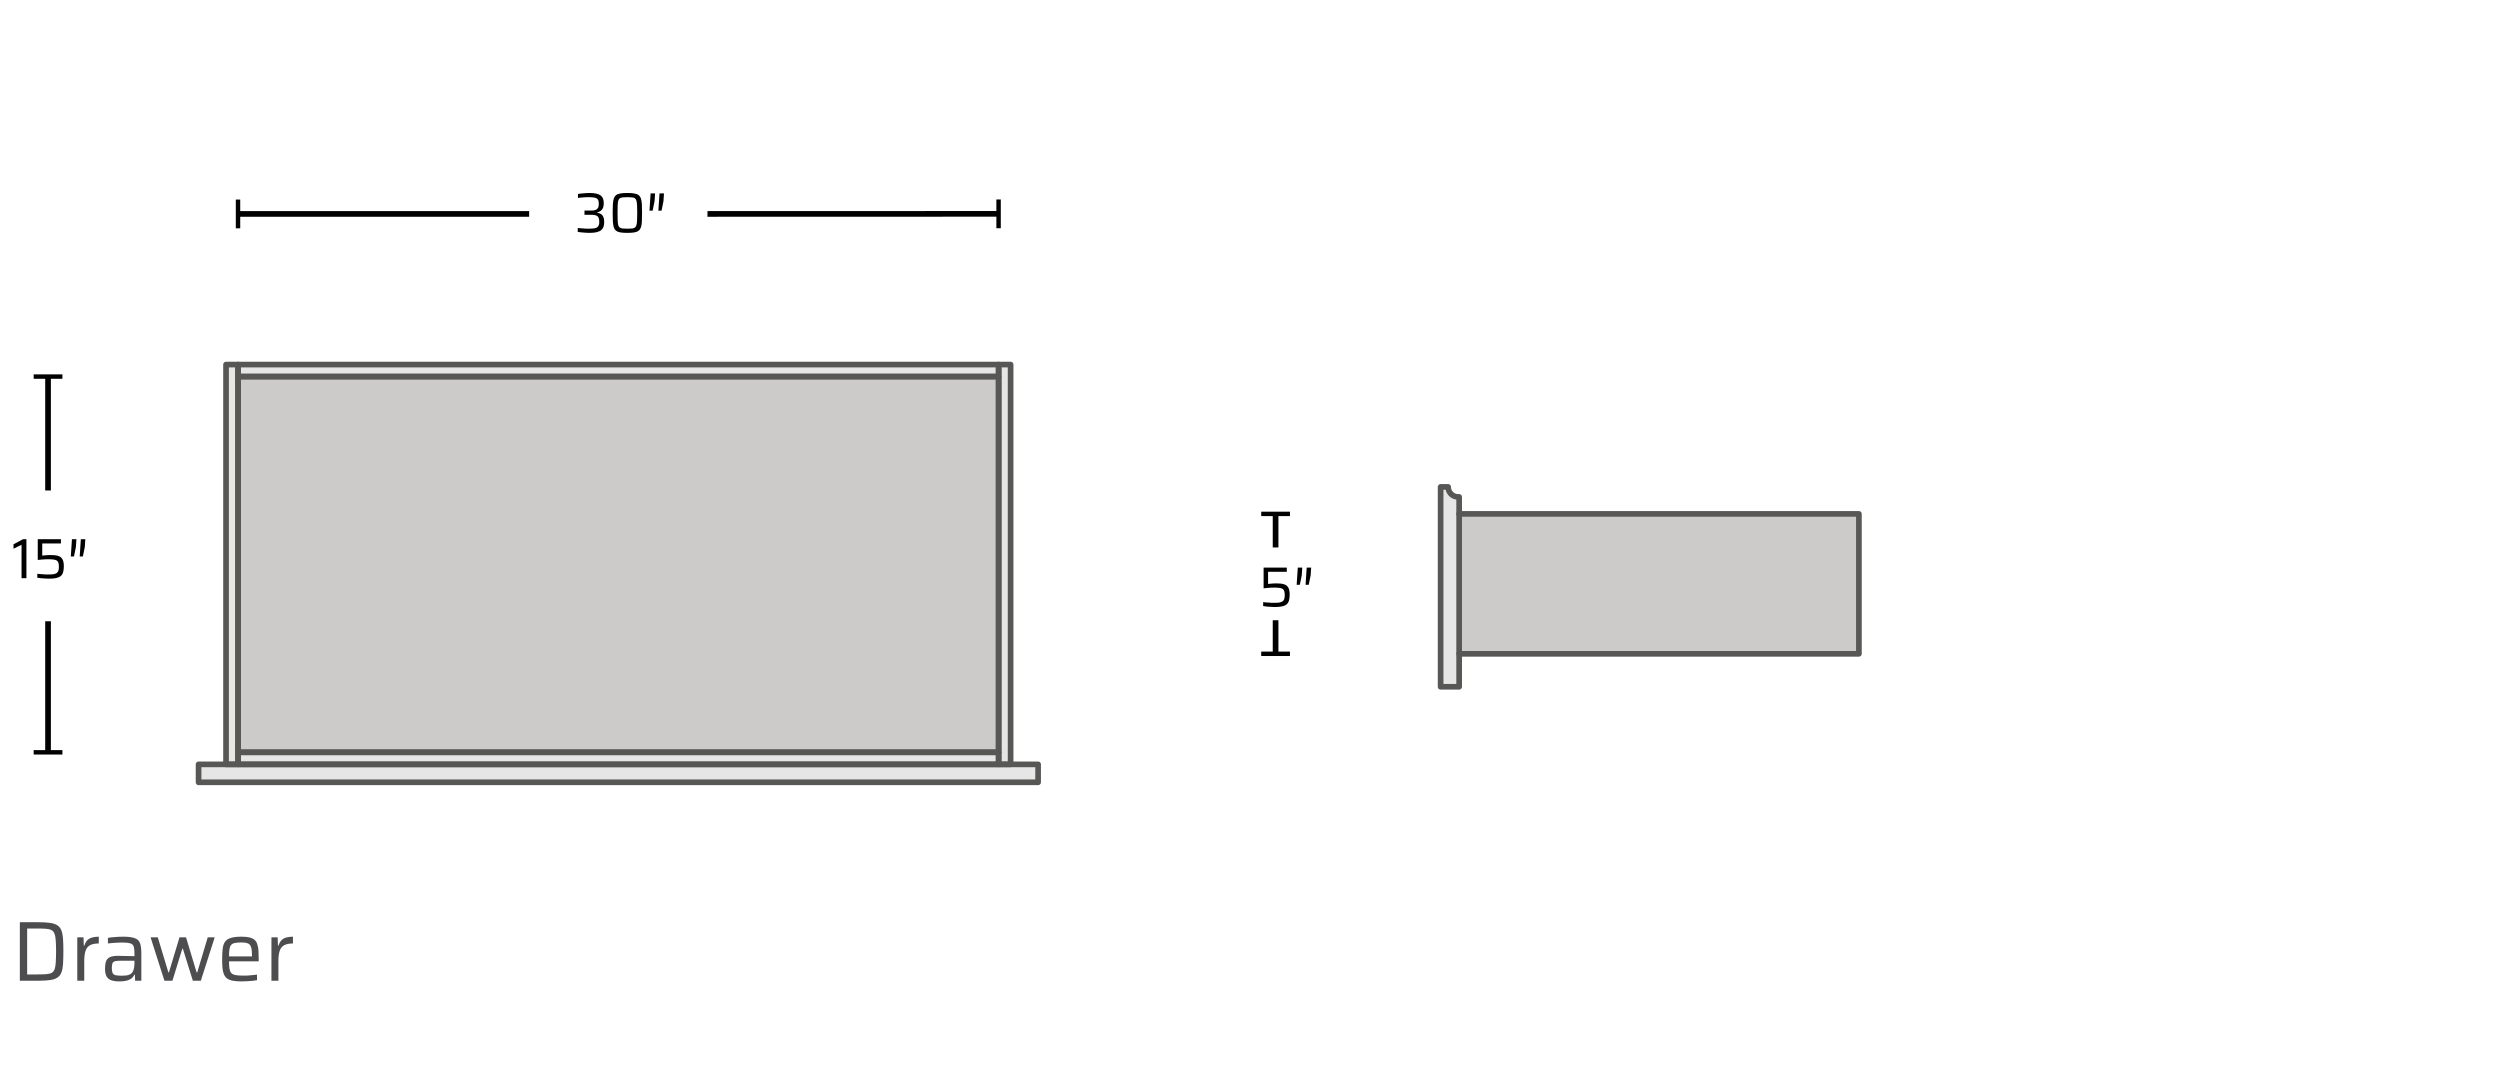 <svg width="441" height="189" viewBox="0 0 441 189" fill="none" xmlns="http://www.w3.org/2000/svg">
<rect width="441" height="189" fill="white"/>
<path d="M3.5 173V162.68H6.77C7.62 162.68 8.315 162.72 8.855 162.8C9.395 162.88 9.82 163.025 10.13 163.235C10.45 163.445 10.685 163.745 10.835 164.135C10.985 164.525 11.08 165.02 11.12 165.62C11.16 166.22 11.18 166.96 11.18 167.84C11.18 168.72 11.16 169.46 11.12 170.06C11.08 170.66 10.985 171.155 10.835 171.545C10.685 171.935 10.45 172.235 10.13 172.445C9.82 172.655 9.395 172.8 8.855 172.88C8.315 172.96 7.62 173 6.77 173H3.5ZM4.79 171.89H6.56C7.19 171.89 7.71 171.875 8.12 171.845C8.53 171.815 8.855 171.74 9.095 171.62C9.335 171.49 9.51 171.285 9.62 171.005C9.73 170.715 9.8 170.315 9.83 169.805C9.87 169.295 9.89 168.64 9.89 167.84C9.89 167.04 9.87 166.39 9.83 165.89C9.8 165.38 9.725 164.98 9.605 164.69C9.495 164.4 9.32 164.195 9.08 164.075C8.84 163.945 8.515 163.865 8.105 163.835C7.705 163.805 7.19 163.79 6.56 163.79H4.79V171.89ZM13.632 173V165.35H14.727L14.787 166.82H14.877C15.007 166.39 15.192 166.06 15.432 165.83C15.672 165.6 15.962 165.445 16.302 165.365C16.642 165.275 17.017 165.23 17.427 165.23V166.43C16.737 166.43 16.207 166.54 15.837 166.76C15.467 166.98 15.212 167.32 15.072 167.78C14.932 168.24 14.862 168.82 14.862 169.52V173H13.632ZM21.048 173.12C20.488 173.12 20.018 173.055 19.638 172.925C19.268 172.795 18.988 172.57 18.798 172.25C18.618 171.93 18.528 171.48 18.528 170.9C18.528 170.32 18.593 169.865 18.723 169.535C18.863 169.195 19.103 168.955 19.443 168.815C19.783 168.675 20.258 168.605 20.868 168.605C20.968 168.605 21.123 168.61 21.333 168.62C21.553 168.62 21.803 168.625 22.083 168.635C22.363 168.635 22.643 168.64 22.923 168.65C23.213 168.65 23.478 168.655 23.718 168.665V168.185C23.718 167.735 23.688 167.385 23.628 167.135C23.578 166.875 23.468 166.685 23.298 166.565C23.128 166.435 22.888 166.355 22.578 166.325C22.278 166.285 21.878 166.265 21.378 166.265C21.158 166.265 20.898 166.275 20.598 166.295C20.298 166.305 20.003 166.325 19.713 166.355C19.433 166.375 19.208 166.4 19.038 166.43V165.44C19.418 165.37 19.843 165.32 20.313 165.29C20.793 165.25 21.288 165.23 21.798 165.23C22.338 165.23 22.793 165.265 23.163 165.335C23.543 165.395 23.848 165.495 24.078 165.635C24.318 165.775 24.498 165.96 24.618 166.19C24.738 166.42 24.818 166.7 24.858 167.03C24.908 167.36 24.933 167.745 24.933 168.185V173H23.838L23.793 171.92H23.703C23.543 172.27 23.313 172.535 23.013 172.715C22.723 172.885 22.403 172.995 22.053 173.045C21.703 173.095 21.368 173.12 21.048 173.12ZM21.498 172.115C21.788 172.115 22.058 172.1 22.308 172.07C22.558 172.03 22.778 171.96 22.968 171.86C23.158 171.76 23.308 171.61 23.418 171.41C23.528 171.2 23.603 170.975 23.643 170.735C23.693 170.485 23.718 170.195 23.718 169.865V169.475H21.168C20.778 169.475 20.478 169.505 20.268 169.565C20.058 169.625 19.913 169.75 19.833 169.94C19.763 170.13 19.728 170.415 19.728 170.795C19.728 171.165 19.773 171.445 19.863 171.635C19.953 171.825 20.123 171.955 20.373 172.025C20.633 172.085 21.008 172.115 21.498 172.115ZM29.007 173L26.562 165.35H27.837L29.697 171.515H29.802L31.662 165.35H32.817L34.677 171.515H34.797L36.642 165.35H37.872L35.427 173H34.017L32.262 167.36H32.157L30.417 173H29.007ZM42.621 173.12C42.001 173.12 41.481 173.08 41.061 173C40.651 172.92 40.321 172.79 40.071 172.61C39.821 172.42 39.631 172.175 39.501 171.875C39.371 171.565 39.286 171.19 39.246 170.75C39.206 170.31 39.186 169.79 39.186 169.19C39.186 168.48 39.216 167.875 39.276 167.375C39.336 166.865 39.471 166.455 39.681 166.145C39.901 165.825 40.241 165.595 40.701 165.455C41.161 165.305 41.781 165.23 42.561 165.23C43.151 165.23 43.631 165.275 44.001 165.365C44.381 165.455 44.681 165.595 44.901 165.785C45.121 165.975 45.281 166.23 45.381 166.55C45.491 166.86 45.561 167.235 45.591 167.675C45.621 168.105 45.636 168.605 45.636 169.175V169.58H40.401C40.401 170.1 40.426 170.525 40.476 170.855C40.526 171.185 40.626 171.44 40.776 171.62C40.936 171.8 41.181 171.925 41.511 171.995C41.851 172.065 42.311 172.1 42.891 172.1C43.131 172.1 43.396 172.095 43.686 172.085C43.976 172.065 44.266 172.04 44.556 172.01C44.846 171.98 45.106 171.95 45.336 171.92V172.91C45.126 172.95 44.866 172.985 44.556 173.015C44.256 173.045 43.936 173.07 43.596 173.09C43.266 173.11 42.941 173.12 42.621 173.12ZM44.451 168.965V168.56C44.451 168.04 44.421 167.63 44.361 167.33C44.301 167.02 44.196 166.79 44.046 166.64C43.906 166.48 43.711 166.375 43.461 166.325C43.211 166.275 42.901 166.25 42.531 166.25C42.051 166.25 41.671 166.285 41.391 166.355C41.111 166.415 40.901 166.53 40.761 166.7C40.621 166.87 40.526 167.115 40.476 167.435C40.426 167.755 40.401 168.18 40.401 168.71H44.736L44.451 168.965ZM47.88 173V165.35H48.975L49.035 166.82H49.125C49.255 166.39 49.44 166.06 49.68 165.83C49.92 165.6 50.21 165.445 50.55 165.365C50.89 165.275 51.265 165.23 51.675 165.23V166.43C50.985 166.43 50.455 166.54 50.085 166.76C49.715 166.98 49.46 167.32 49.32 167.78C49.18 168.24 49.11 168.82 49.11 169.52V173H47.88Z" fill="#4D4D4F"/>
<path d="M41.986 37.738H93.338" stroke="#010101" stroke-miterlimit="10"/>
<path d="M42.376 35.203H41.596V40.273H42.376V35.203Z" fill="#010101"/>
<path d="M176.15 37.723L124.798 37.738" stroke="#010101" stroke-miterlimit="10"/>
<path d="M176.54 35.187H175.76V40.258H176.54V35.187Z" fill="#010101"/>
<path d="M8.475 66.429V86.523" stroke="#010101" stroke-miterlimit="10"/>
<path d="M11.01 66.039H5.939V66.819H11.01V66.039Z" fill="#010101"/>
<path d="M8.475 132.711V109.59" stroke="#010101" stroke-miterlimit="10"/>
<path d="M11.01 132.321H5.939V133.101H11.01V132.321Z" fill="#010101"/>
<path d="M3.8 102V96.1L2.38 96.79V96.02L4.05 95.12H4.66V102H3.8ZM8.63 102.08C8.423 102.08 8.196 102.07 7.95 102.05C7.703 102.037 7.46 102.02 7.22 102C6.98 101.973 6.766 101.943 6.58 101.91V101.22C6.813 101.24 7.053 101.26 7.3 101.28C7.546 101.3 7.78 101.317 8 101.33C8.22 101.337 8.41 101.34 8.57 101.34C8.943 101.34 9.246 101.32 9.48 101.28C9.72 101.233 9.903 101.16 10.03 101.06C10.163 100.953 10.256 100.813 10.31 100.64C10.363 100.46 10.39 100.237 10.39 99.97C10.39 99.677 10.36 99.443 10.3 99.27C10.246 99.09 10.146 98.957 10 98.87C9.86 98.783 9.663 98.727 9.41 98.7C9.156 98.667 8.83 98.65 8.43 98.65C8.296 98.65 8.13 98.657 7.93 98.67C7.736 98.677 7.53 98.69 7.31 98.71C7.09 98.73 6.873 98.753 6.66 98.78V95.12H10.75V95.87H7.45V98.01C7.583 97.99 7.736 97.973 7.91 97.96C8.09 97.94 8.27 97.927 8.45 97.92C8.636 97.913 8.81 97.91 8.97 97.91C9.463 97.91 9.86 97.95 10.16 98.03C10.46 98.11 10.686 98.237 10.84 98.41C11 98.577 11.11 98.783 11.17 99.03C11.23 99.27 11.26 99.55 11.26 99.87C11.26 100.277 11.22 100.623 11.14 100.91C11.066 101.19 10.933 101.417 10.74 101.59C10.553 101.757 10.29 101.88 9.95 101.96C9.61 102.04 9.17 102.08 8.63 102.08ZM14.061 98.16L14.261 95.12H15.051L14.961 96.48L14.621 98.16H14.061ZM12.491 98.16L12.691 95.12H13.481L13.391 96.48L13.051 98.16H12.491Z" fill="#010101"/>
<path d="M225.013 115.331V109.411" stroke="#010101" stroke-miterlimit="10"/>
<path d="M227.548 114.941H222.478V115.721H227.548V114.941Z" fill="#010101"/>
<path d="M225.013 90.65V96.571" stroke="#010101" stroke-miterlimit="10"/>
<path d="M227.548 90.26H222.478V91.04H227.548V90.26Z" fill="#010101"/>
<path d="M224.87 107.08C224.663 107.08 224.437 107.07 224.19 107.05C223.943 107.037 223.7 107.02 223.46 107C223.22 106.973 223.007 106.943 222.82 106.91V106.22C223.053 106.24 223.293 106.26 223.54 106.28C223.787 106.3 224.02 106.317 224.24 106.33C224.46 106.337 224.65 106.34 224.81 106.34C225.183 106.34 225.487 106.32 225.72 106.28C225.96 106.233 226.143 106.16 226.27 106.06C226.403 105.953 226.497 105.813 226.55 105.64C226.603 105.46 226.63 105.237 226.63 104.97C226.63 104.677 226.6 104.443 226.54 104.27C226.487 104.09 226.387 103.957 226.24 103.87C226.1 103.783 225.903 103.727 225.65 103.7C225.397 103.667 225.07 103.65 224.67 103.65C224.537 103.65 224.37 103.657 224.17 103.67C223.977 103.677 223.77 103.69 223.55 103.71C223.33 103.73 223.113 103.753 222.9 103.78V100.12H226.99V100.87H223.69V103.01C223.823 102.99 223.977 102.973 224.15 102.96C224.33 102.94 224.51 102.927 224.69 102.92C224.877 102.913 225.05 102.91 225.21 102.91C225.703 102.91 226.1 102.95 226.4 103.03C226.7 103.11 226.927 103.237 227.08 103.41C227.24 103.577 227.35 103.783 227.41 104.03C227.47 104.27 227.5 104.55 227.5 104.87C227.5 105.277 227.46 105.623 227.38 105.91C227.307 106.19 227.173 106.417 226.98 106.59C226.793 106.757 226.53 106.88 226.19 106.96C225.85 107.04 225.41 107.08 224.87 107.08ZM230.301 103.16L230.501 100.12H231.291L231.201 101.48L230.861 103.16H230.301ZM228.731 103.16L228.931 100.12H229.721L229.631 101.48L229.291 103.16H228.731Z" fill="#010101"/>
<path d="M183.123 136.767V138H35.028V136.767V136.627V136.44V136.221V135.98V134.934V134.88V134.833H39.872H41.994H176.158H178.271H183.123V134.88V134.934V135.98V136.221V136.44V136.627V136.767Z" fill="#E6E6E6"/>
<path d="M178.272 64.307V134.833H176.158V132.711V66.429V64.307H178.272Z" fill="#E6E6E6"/>
<path d="M176.158 132.711V134.833H41.994V132.711H42.61H175.541H176.158Z" fill="#E6E6E6"/>
<path d="M176.158 66.429V132.711H175.541H42.61H41.994V66.429H42.61H175.541H176.158Z" fill="#CCCBCA"/>
<path d="M176.158 64.307V66.429H175.541H42.61H41.994V64.307H42.61H175.541H176.158Z" fill="#E6E6E6"/>
<path d="M41.994 132.711V134.833H39.872V64.307H41.994V66.429V132.711Z" fill="#E6E6E6"/>
<path d="M183.123 136.767V138H35.028V136.767V136.627V136.44V136.221V135.98V134.934V134.88V134.833H39.872H41.994H176.158H178.271H183.123V134.88V134.934V135.98V136.221V136.44V136.627V136.767Z" stroke="#575756" stroke-linecap="round" stroke-linejoin="round"/>
<path d="M178.272 64.307V134.833H176.158V132.711V66.429V64.307H178.272Z" stroke="#575756" stroke-linecap="round" stroke-linejoin="round"/>
<path d="M176.158 132.711V134.833H41.994V132.711H42.61H175.541H176.158Z" stroke="#575756" stroke-linecap="round" stroke-linejoin="round"/>
<path d="M176.158 66.429V132.711H175.541H42.61H41.994V66.429H42.61H175.541H176.158Z" stroke="#575756" stroke-linecap="round" stroke-linejoin="round"/>
<path d="M176.158 64.307V66.429H175.541H42.61H41.994V64.307H42.61H175.541H176.158Z" stroke="#575756" stroke-linecap="round" stroke-linejoin="round"/>
<path d="M41.994 132.711V134.833H39.872V64.307H41.994V66.429V132.711Z" stroke="#575756" stroke-linecap="round" stroke-linejoin="round"/>
<path d="M103.952 41.08C103.745 41.08 103.515 41.07 103.262 41.05C103.015 41.037 102.772 41.017 102.532 40.99C102.298 40.963 102.092 40.937 101.912 40.91V40.22C102.138 40.24 102.375 40.26 102.622 40.28C102.868 40.3 103.102 40.317 103.322 40.33C103.542 40.337 103.732 40.34 103.892 40.34C104.285 40.34 104.618 40.317 104.892 40.27C105.165 40.217 105.368 40.107 105.502 39.94C105.642 39.767 105.712 39.497 105.712 39.13C105.712 38.823 105.668 38.58 105.582 38.4C105.495 38.213 105.355 38.083 105.162 38.01C104.968 37.93 104.712 37.89 104.392 37.89H103.102V37.14H104.392C104.618 37.14 104.825 37.11 105.012 37.05C105.198 36.99 105.348 36.877 105.462 36.71C105.575 36.543 105.632 36.297 105.632 35.97C105.632 35.61 105.572 35.347 105.452 35.18C105.332 35.013 105.135 34.907 104.862 34.86C104.595 34.807 104.238 34.78 103.792 34.78C103.612 34.78 103.412 34.787 103.192 34.8C102.972 34.813 102.752 34.83 102.532 34.85C102.318 34.863 102.125 34.883 101.952 34.91V34.21C102.132 34.177 102.338 34.15 102.572 34.13C102.805 34.103 103.045 34.083 103.292 34.07C103.538 34.05 103.762 34.04 103.962 34.04C104.448 34.04 104.855 34.077 105.182 34.15C105.508 34.223 105.768 34.333 105.962 34.48C106.155 34.627 106.292 34.813 106.372 35.04C106.458 35.267 106.502 35.537 106.502 35.85C106.502 36.35 106.398 36.723 106.192 36.97C105.992 37.217 105.705 37.383 105.332 37.47V37.51C105.585 37.557 105.805 37.637 105.992 37.75C106.178 37.863 106.322 38.033 106.422 38.26C106.528 38.487 106.582 38.787 106.582 39.16C106.582 39.453 106.545 39.72 106.472 39.96C106.405 40.193 106.278 40.393 106.092 40.56C105.905 40.727 105.638 40.857 105.292 40.95C104.952 41.037 104.505 41.08 103.952 41.08ZM110.667 41.08C110.167 41.08 109.754 41.053 109.427 41C109.107 40.94 108.854 40.837 108.667 40.69C108.487 40.543 108.354 40.34 108.267 40.08C108.187 39.813 108.134 39.477 108.107 39.07C108.087 38.657 108.077 38.153 108.077 37.56C108.077 36.967 108.087 36.467 108.107 36.06C108.134 35.647 108.187 35.31 108.267 35.05C108.354 34.783 108.487 34.577 108.667 34.43C108.854 34.283 109.107 34.183 109.427 34.13C109.754 34.07 110.167 34.04 110.667 34.04C111.167 34.04 111.577 34.07 111.897 34.13C112.224 34.183 112.477 34.283 112.657 34.43C112.844 34.577 112.981 34.783 113.067 35.05C113.154 35.31 113.207 35.647 113.227 36.06C113.247 36.467 113.257 36.967 113.257 37.56C113.257 38.153 113.247 38.657 113.227 39.07C113.207 39.477 113.154 39.813 113.067 40.08C112.981 40.34 112.844 40.543 112.657 40.69C112.477 40.837 112.224 40.94 111.897 41C111.577 41.053 111.167 41.08 110.667 41.08ZM110.667 40.34C111.007 40.34 111.284 40.33 111.497 40.31C111.711 40.283 111.877 40.227 111.997 40.14C112.124 40.053 112.214 39.91 112.267 39.71C112.327 39.51 112.364 39.237 112.377 38.89C112.397 38.543 112.407 38.1 112.407 37.56C112.407 37.02 112.397 36.577 112.377 36.23C112.364 35.883 112.327 35.61 112.267 35.41C112.214 35.21 112.124 35.067 111.997 34.98C111.877 34.893 111.711 34.84 111.497 34.82C111.284 34.793 111.007 34.78 110.667 34.78C110.341 34.78 110.067 34.793 109.847 34.82C109.627 34.84 109.454 34.893 109.327 34.98C109.207 35.067 109.117 35.21 109.057 35.41C109.004 35.61 108.971 35.883 108.957 36.23C108.944 36.577 108.937 37.02 108.937 37.56C108.937 38.1 108.944 38.543 108.957 38.89C108.971 39.237 109.004 39.51 109.057 39.71C109.117 39.91 109.207 40.053 109.327 40.14C109.454 40.227 109.624 40.283 109.837 40.31C110.057 40.33 110.334 40.34 110.667 40.34ZM116.136 37.16L116.336 34.12H117.126L117.036 35.48L116.696 37.16H116.136ZM114.566 37.16L114.766 34.12H115.556L115.466 35.48L115.126 37.16H114.566Z" fill="#010101"/>
<path d="M327.911 90.65H257.394V115.331H327.911V90.65Z" fill="#CCCBCA"/>
<path d="M257.394 115.331V121.151H254.125V85.892H255.451C255.451 86.375 255.646 86.82 255.966 87.14C256.286 87.46 256.723 87.655 257.214 87.655H257.394V115.331Z" fill="#E6E6E6"/>
<path d="M257.394 115.331V121.151H254.125V85.892H255.451C255.451 86.375 255.646 86.82 255.966 87.14C256.286 87.46 256.723 87.655 257.214 87.655H257.394V90.65" stroke="#575756" stroke-linecap="round" stroke-linejoin="round"/>
<path d="M327.911 90.65H257.394V115.331H327.911V90.65Z" stroke="#575756" stroke-linecap="round" stroke-linejoin="round"/>
</svg>
